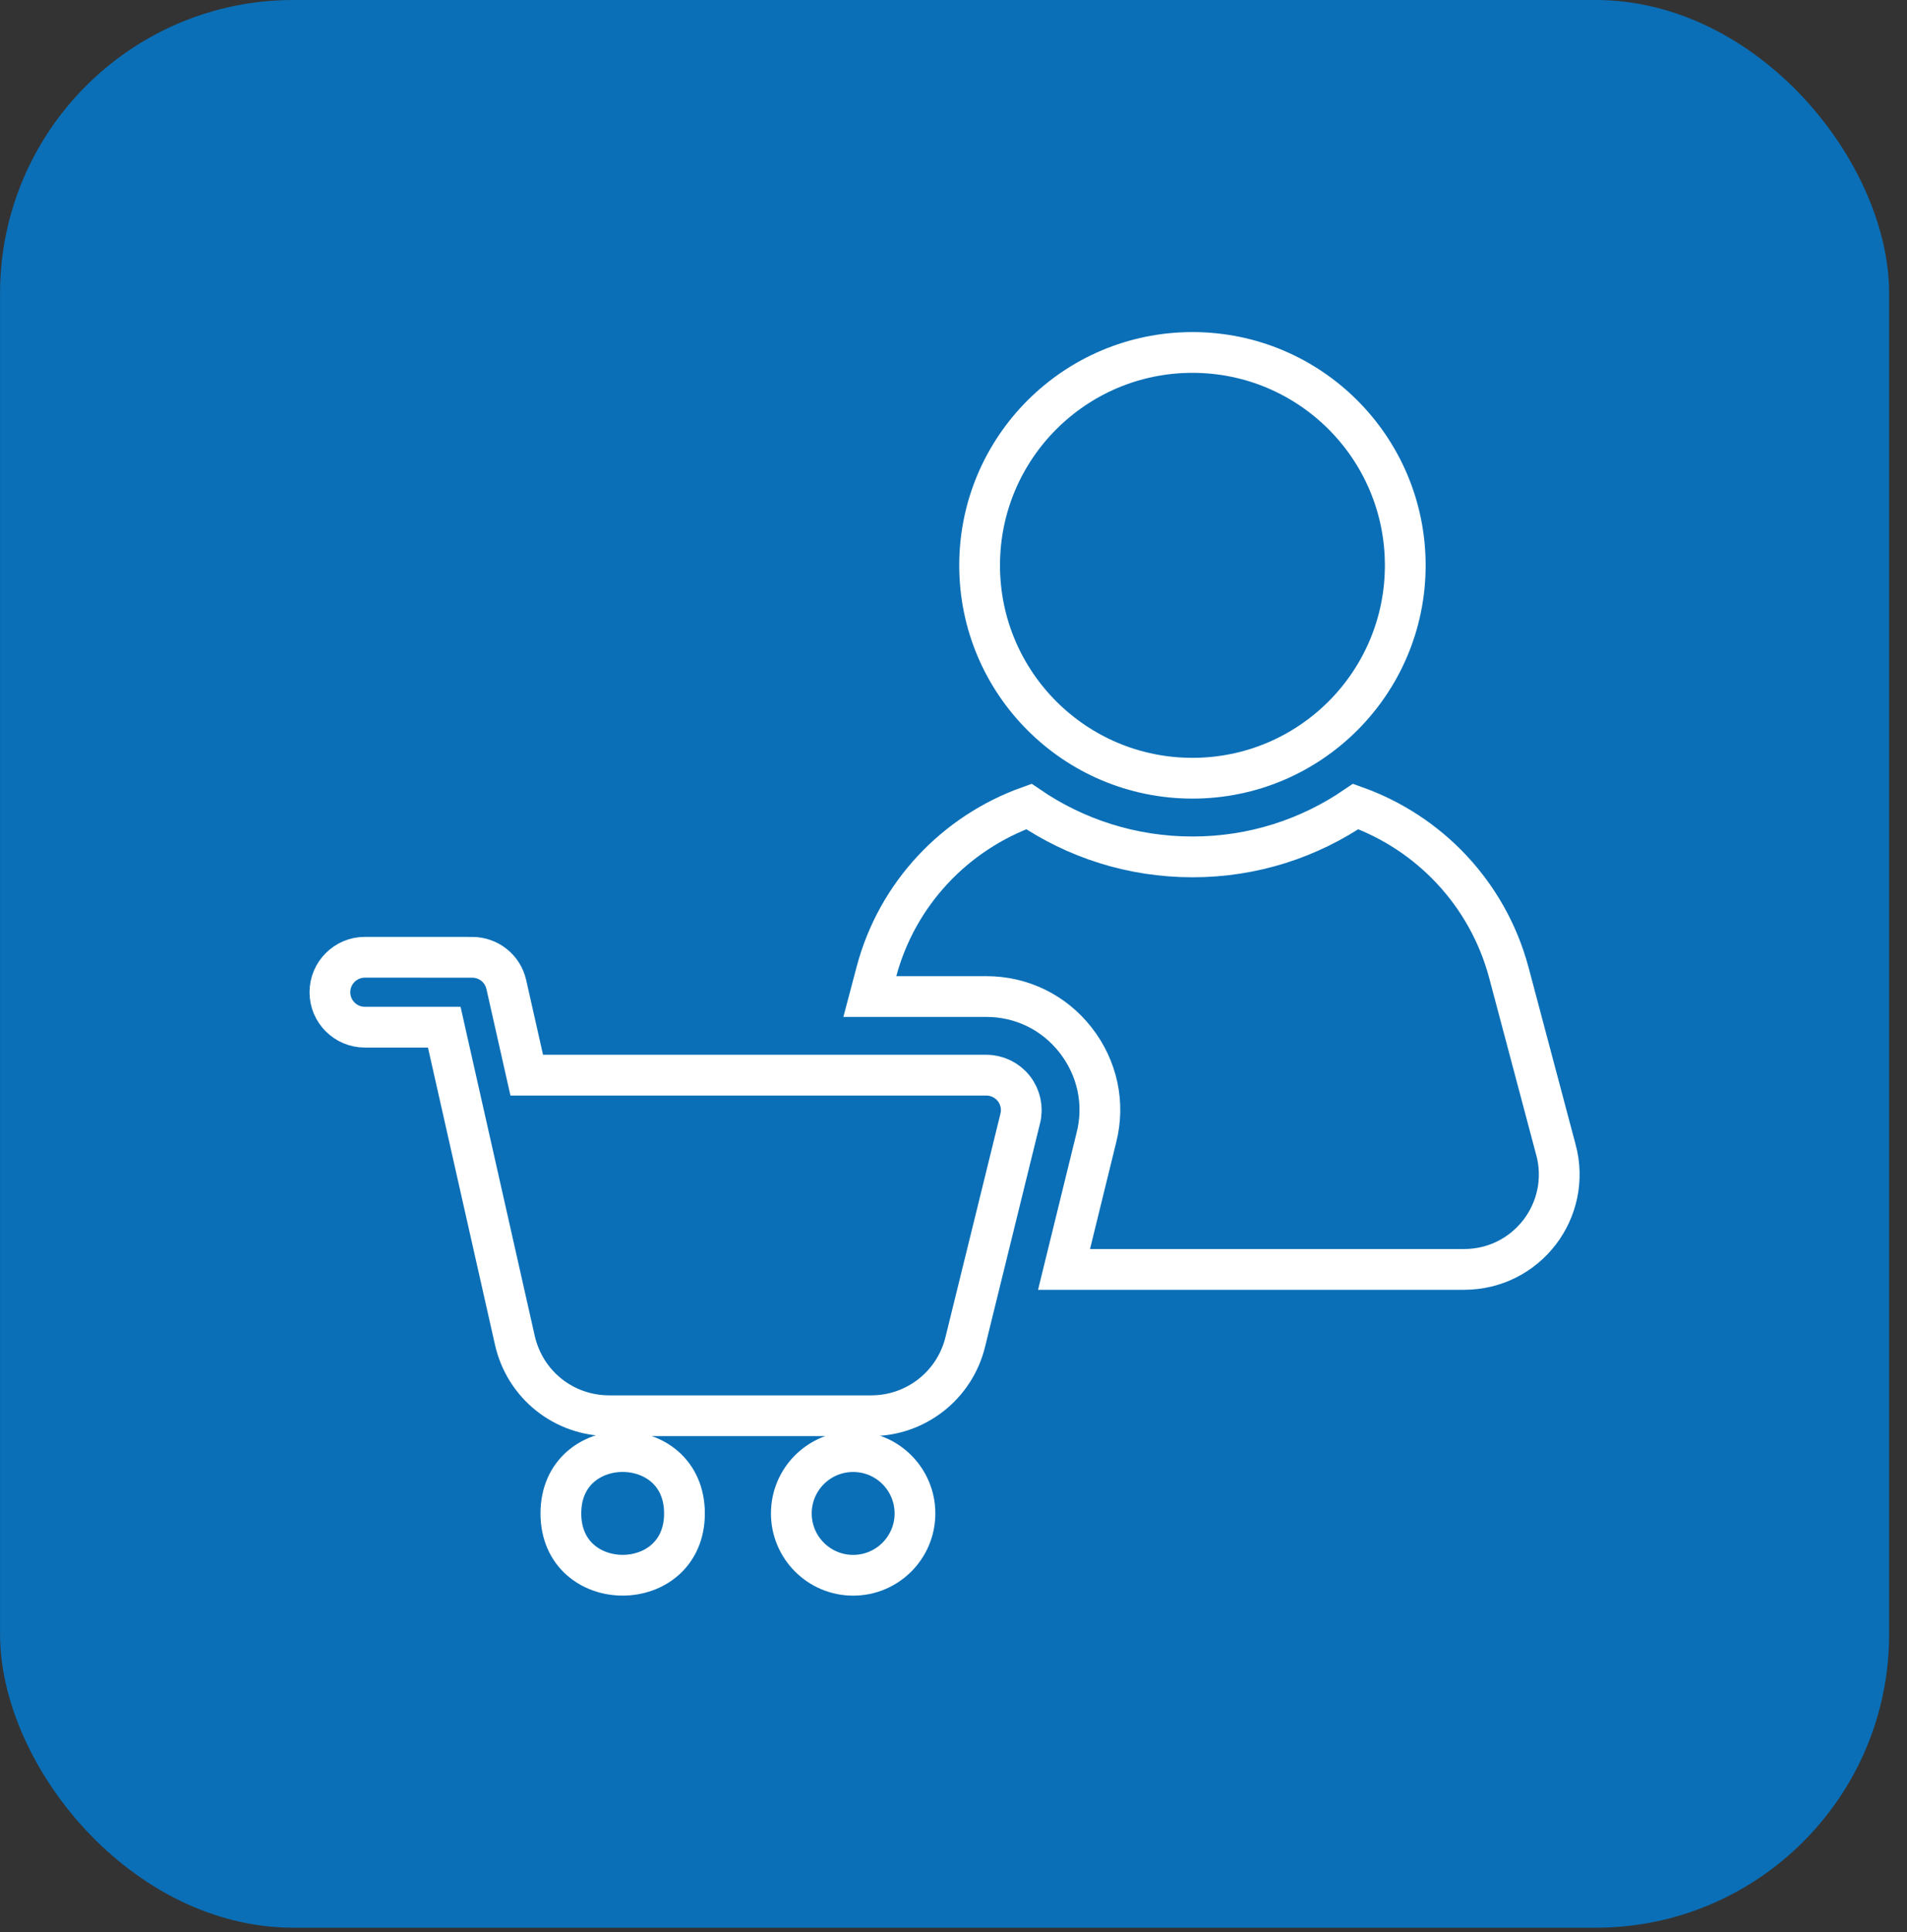 <?xml version="1.0" encoding="UTF-8"?> <svg xmlns="http://www.w3.org/2000/svg" width="78" height="79" viewBox="0 0 78 79" fill="none"><rect x="0" y="0" width="78" height="79" fill="#333333" stroke="none"/><rect x="0.002" width="77.267" height="78.823" rx="12" fill="#0A6FB7"></rect><path d="M63.638 47.006L61.709 39.746C60.839 36.531 58.458 34.054 55.452 32.977C53.541 34.281 51.253 35.038 48.776 35.038C46.299 35.038 43.992 34.281 42.082 32.977C39.076 34.054 36.692 36.533 35.843 39.746L35.578 40.748H40.343C41.78 40.748 43.103 41.391 43.992 42.526C44.881 43.661 45.202 45.117 44.844 46.516L43.521 51.906H59.878C62.45 51.906 64.302 49.485 63.641 47.009L63.638 47.006Z" stroke="white" stroke-width="1.667"></path><path d="M57.478 23.117C57.478 27.924 53.581 31.821 48.774 31.821C43.965 31.821 40.068 27.924 40.068 23.117C40.068 18.309 43.965 14.412 48.774 14.412C53.581 14.412 57.478 18.309 57.478 23.117Z" stroke="white" stroke-width="1.667"></path><path d="M27.996 61.883C27.996 65.253 22.941 65.253 22.941 61.883C22.941 58.511 27.996 58.511 27.996 61.883Z" stroke="white" stroke-width="1.667"></path><path d="M34.896 59.355C33.5 59.355 32.367 60.486 32.367 61.883C32.367 63.279 33.5 64.412 34.896 64.412C36.291 64.412 37.424 63.281 37.424 61.883C37.424 60.488 36.293 59.355 34.896 59.355Z" stroke="white" stroke-width="1.667"></path><path d="M40.342 43.963H21.545L20.709 40.258C20.563 39.605 19.984 39.144 19.314 39.144L14.925 39.142C14.135 39.142 13.494 39.783 13.494 40.573C13.494 41.362 14.135 42.001 14.925 42.001H18.171L21.057 54.796C21.466 56.618 23.058 57.889 24.925 57.889H35.632C37.461 57.889 39.045 56.649 39.481 54.873L41.73 45.735C41.836 45.309 41.739 44.856 41.468 44.511C41.197 44.166 40.782 43.963 40.342 43.963Z" stroke="white" stroke-width="1.667"></path></svg> 